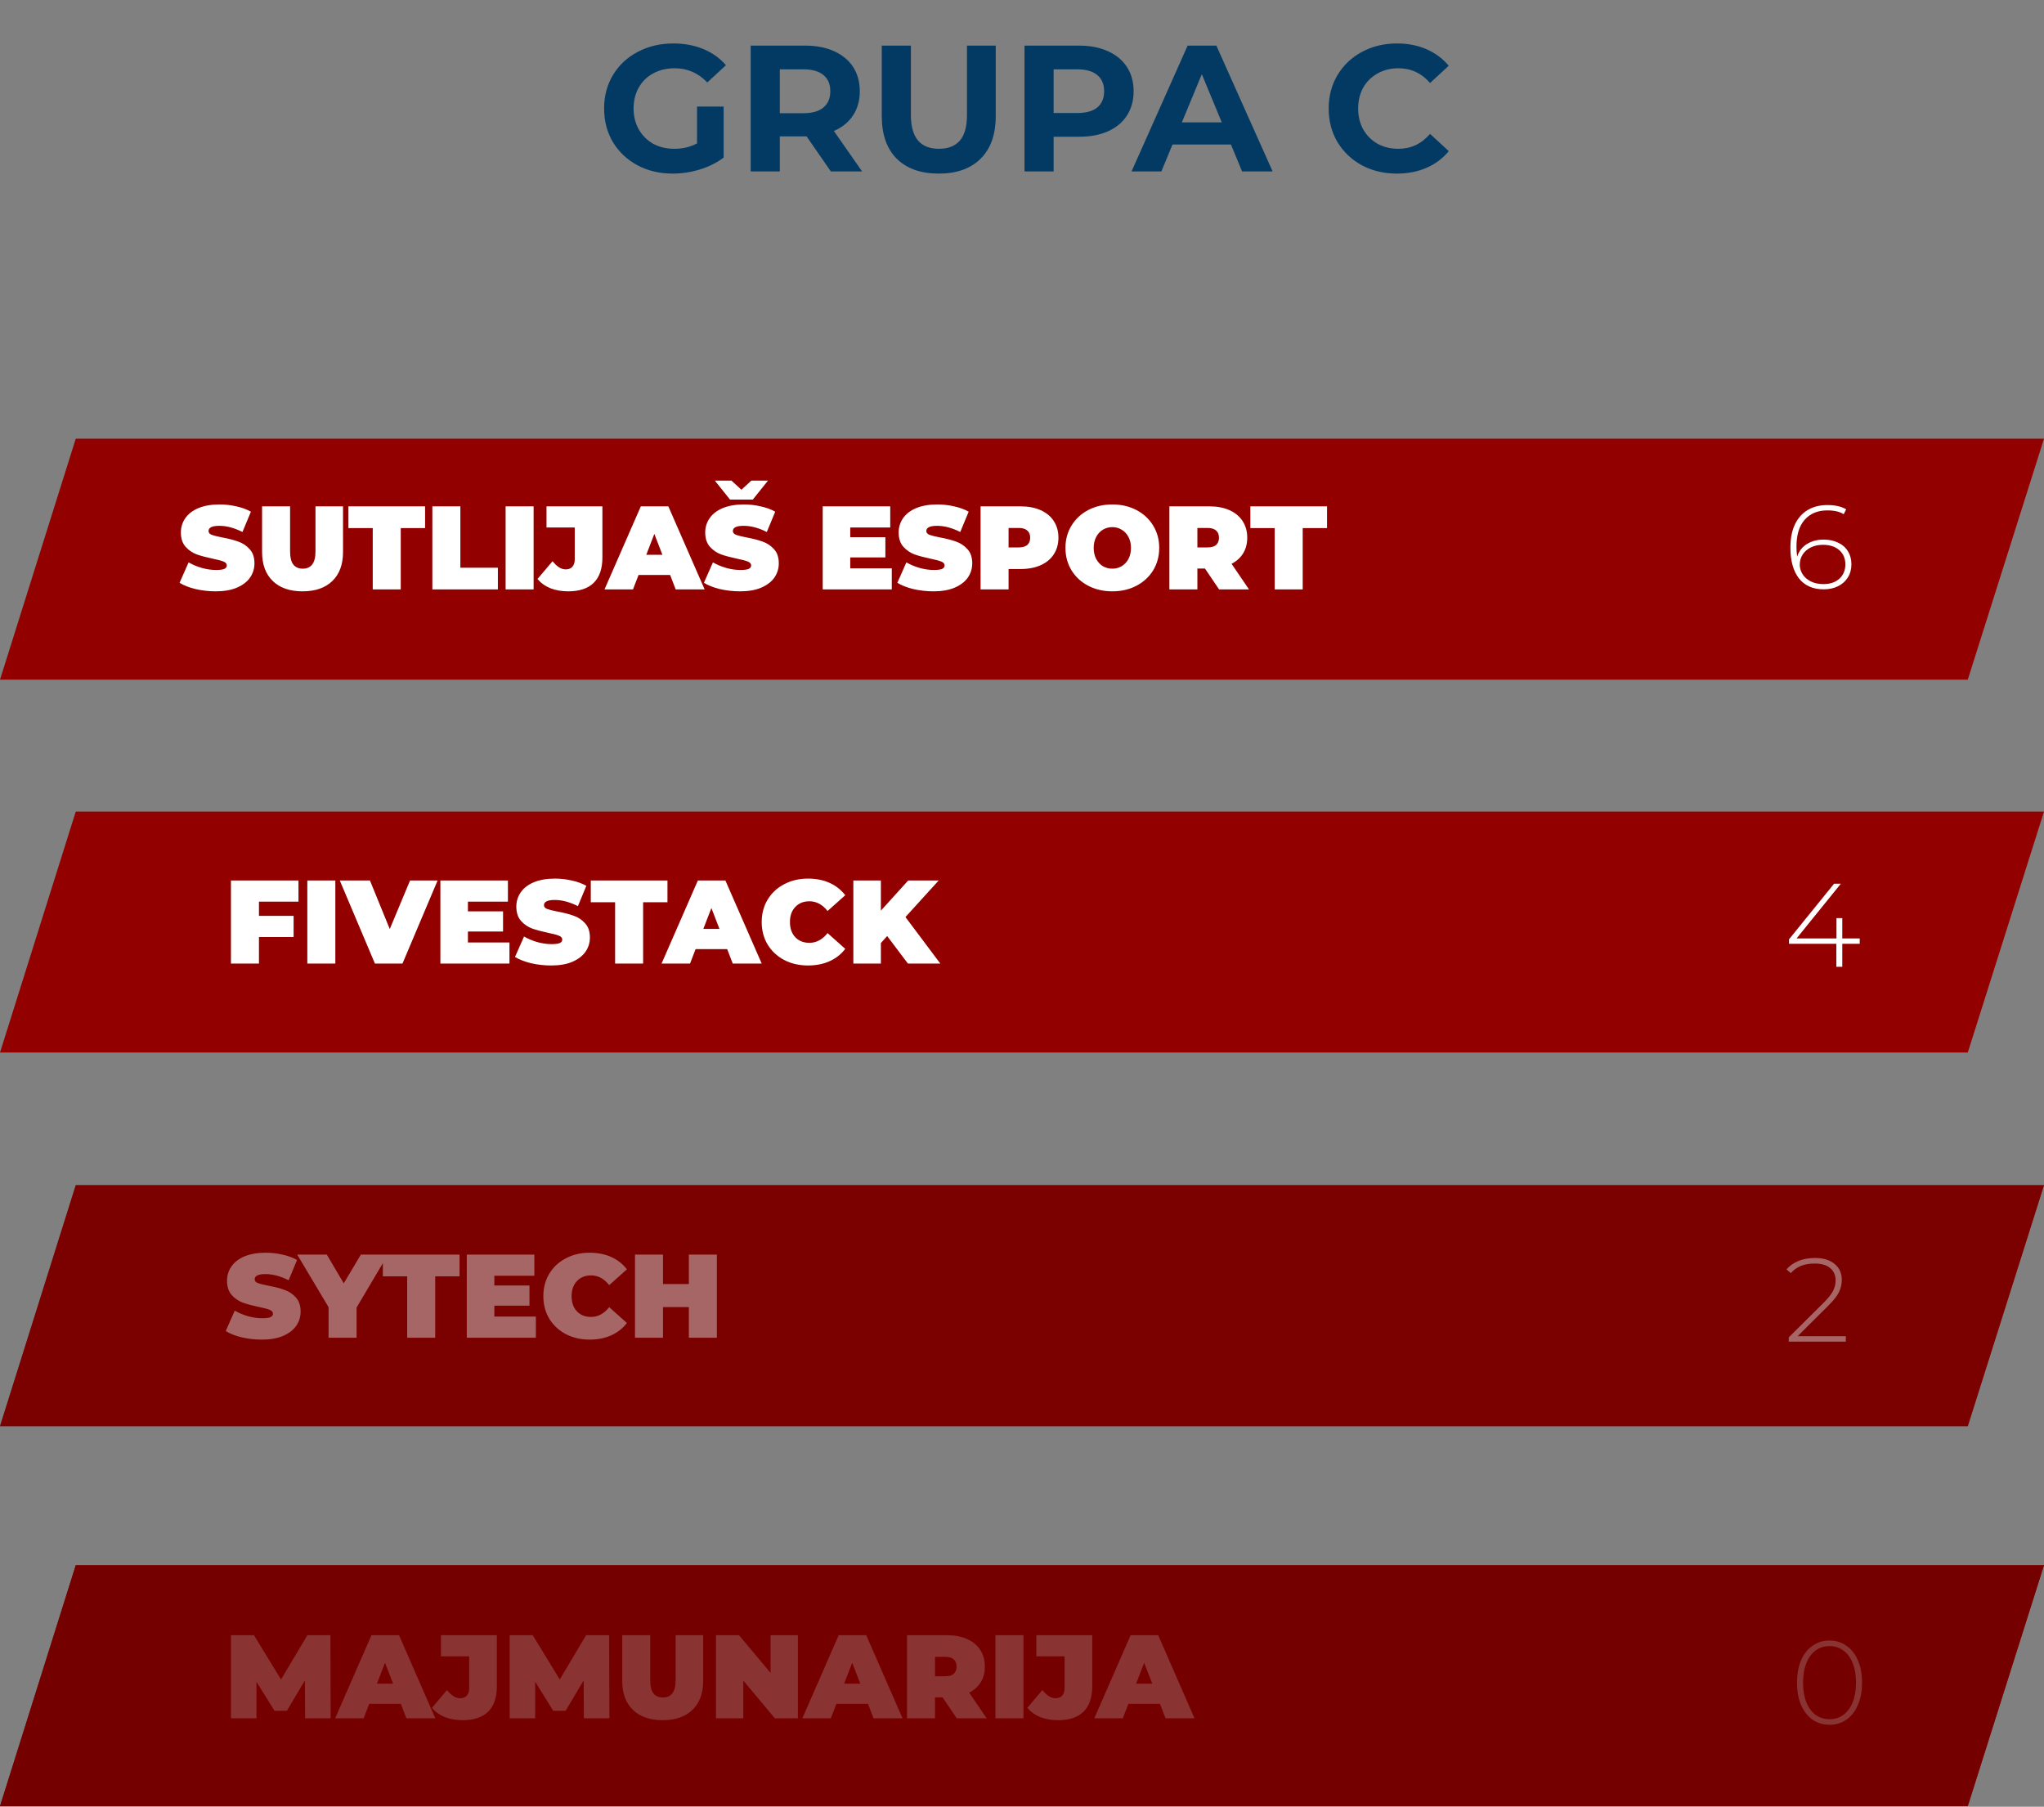 <svg width="310" height="274" viewBox="0 0 310 274" fill="none" xmlns="http://www.w3.org/2000/svg">
<rect x="0" y="0" width="310" height="274" fill="#808080" stroke="none"/>
<path d="M105.714 16.159H109.749V23.901C108.713 24.682 107.514 25.282 106.151 25.7C104.788 26.118 103.415 26.327 102.034 26.327C100.053 26.327 98.272 25.909 96.691 25.073C95.11 24.219 93.865 23.047 92.957 21.557C92.066 20.048 91.621 18.349 91.621 16.459C91.621 14.569 92.066 12.879 92.957 11.389C93.865 9.88 95.119 8.708 96.719 7.872C98.318 7.018 100.117 6.591 102.116 6.591C103.788 6.591 105.306 6.873 106.669 7.436C108.032 7.999 109.176 8.817 110.103 9.889L107.268 12.506C105.905 11.071 104.261 10.353 102.334 10.353C101.117 10.353 100.035 10.607 99.09 11.116C98.145 11.625 97.409 12.343 96.882 13.27C96.355 14.196 96.092 15.26 96.092 16.459C96.092 17.64 96.355 18.694 96.882 19.621C97.409 20.548 98.136 21.275 99.063 21.802C100.008 22.311 101.08 22.565 102.28 22.565C103.552 22.565 104.697 22.293 105.714 21.747V16.159ZM126.009 26L122.329 20.684H122.111H118.267V26H113.851V6.918H122.111C123.801 6.918 125.264 7.2 126.5 7.763C127.754 8.326 128.717 9.126 129.389 10.162C130.062 11.198 130.398 12.425 130.398 13.842C130.398 15.26 130.053 16.486 129.362 17.522C128.69 18.54 127.726 19.321 126.472 19.866L130.752 26H126.009ZM125.927 13.842C125.927 12.77 125.582 11.952 124.891 11.389C124.201 10.807 123.192 10.516 121.866 10.516H118.267V17.168H121.866C123.192 17.168 124.201 16.877 124.891 16.295C125.582 15.714 125.927 14.896 125.927 13.842ZM142.375 26.327C139.649 26.327 137.522 25.573 135.996 24.064C134.487 22.556 133.733 20.403 133.733 17.604V6.918H138.149V17.44C138.149 20.857 139.567 22.565 142.402 22.565C143.783 22.565 144.837 22.156 145.564 21.338C146.291 20.503 146.654 19.203 146.654 17.44V6.918H151.016V17.604C151.016 20.403 150.253 22.556 148.726 24.064C147.218 25.573 145.101 26.327 142.375 26.327ZM163.64 6.918C165.33 6.918 166.793 7.2 168.029 7.763C169.283 8.326 170.246 9.126 170.918 10.162C171.591 11.198 171.927 12.425 171.927 13.842C171.927 15.241 171.591 16.468 170.918 17.522C170.246 18.558 169.283 19.358 168.029 19.921C166.793 20.466 165.33 20.739 163.64 20.739H159.796V26H155.38V6.918H163.64ZM163.394 17.14C164.721 17.14 165.73 16.859 166.42 16.295C167.111 15.714 167.456 14.896 167.456 13.842C167.456 12.77 167.111 11.952 166.42 11.389C165.73 10.807 164.721 10.516 163.394 10.516H159.796V17.14H163.394ZM186.688 21.911H177.829L176.138 26H171.613L180.118 6.918H184.48L193.012 26H188.378L186.688 21.911ZM185.298 18.558L182.272 11.252L179.246 18.558H185.298ZM211.844 26.327C209.9 26.327 208.137 25.909 206.556 25.073C204.993 24.219 203.757 23.047 202.849 21.557C201.958 20.048 201.513 18.349 201.513 16.459C201.513 14.569 201.958 12.879 202.849 11.389C203.757 9.88 204.993 8.708 206.556 7.872C208.137 7.018 209.909 6.591 211.872 6.591C213.525 6.591 215.016 6.882 216.342 7.463C217.687 8.045 218.814 8.881 219.723 9.971L216.887 12.588C215.597 11.098 213.998 10.353 212.09 10.353C210.908 10.353 209.854 10.616 208.928 11.143C208.001 11.652 207.274 12.37 206.747 13.297C206.238 14.224 205.983 15.278 205.983 16.459C205.983 17.64 206.238 18.694 206.747 19.621C207.274 20.548 208.001 21.275 208.928 21.802C209.854 22.311 210.908 22.565 212.09 22.565C213.998 22.565 215.597 21.811 216.887 20.303L219.723 22.92C218.814 24.028 217.687 24.873 216.342 25.455C214.997 26.036 213.498 26.327 211.844 26.327Z" fill="#033A64"/>
<path d="M0 103.075H298.44L310 66.531H11.49L0 103.075Z" fill="#920000"/>
<path d="M32.724 89.679C31.68 89.679 30.66 89.565 29.664 89.337C28.68 89.097 27.87 88.779 27.234 88.383L28.602 85.287C29.202 85.635 29.874 85.917 30.618 86.133C31.362 86.337 32.076 86.439 32.76 86.439C33.348 86.439 33.768 86.385 34.02 86.277C34.272 86.157 34.398 85.983 34.398 85.755C34.398 85.491 34.23 85.293 33.894 85.161C33.57 85.029 33.03 84.885 32.274 84.729C31.302 84.525 30.492 84.309 29.844 84.081C29.196 83.841 28.632 83.457 28.152 82.929C27.672 82.389 27.432 81.663 27.432 80.751C27.432 79.959 27.654 79.239 28.098 78.591C28.542 77.943 29.202 77.433 30.078 77.061C30.966 76.689 32.04 76.503 33.3 76.503C34.164 76.503 35.01 76.599 35.838 76.791C36.678 76.971 37.416 77.241 38.052 77.601L36.774 80.679C35.538 80.055 34.368 79.743 33.264 79.743C32.172 79.743 31.626 80.007 31.626 80.535C31.626 80.787 31.788 80.979 32.112 81.111C32.436 81.231 32.97 81.363 33.714 81.507C34.674 81.687 35.484 81.897 36.144 82.137C36.804 82.365 37.374 82.743 37.854 83.271C38.346 83.799 38.592 84.519 38.592 85.431C38.592 86.223 38.37 86.943 37.926 87.591C37.482 88.227 36.816 88.737 35.928 89.121C35.052 89.493 33.984 89.679 32.724 89.679ZM45.886 89.679C43.954 89.679 42.448 89.157 41.368 88.113C40.288 87.069 39.748 85.605 39.748 83.721V76.791H43.996V83.595C43.996 84.519 44.158 85.191 44.482 85.611C44.818 86.031 45.298 86.241 45.922 86.241C46.546 86.241 47.02 86.031 47.344 85.611C47.68 85.191 47.848 84.519 47.848 83.595V76.791H52.024V83.721C52.024 85.605 51.484 87.069 50.404 88.113C49.324 89.157 47.818 89.679 45.886 89.679ZM56.532 80.085H52.842V76.791H64.469V80.085H60.779V89.391H56.532V80.085ZM65.573 76.791H69.821V86.097H75.509V89.391H65.573V76.791ZM76.682 76.791H80.93V89.391H76.682V76.791ZM86.161 89.679C85.177 89.679 84.283 89.523 83.479 89.211C82.687 88.887 82.033 88.419 81.517 87.807L83.803 85.107C84.139 85.527 84.469 85.839 84.793 86.043C85.117 86.247 85.453 86.349 85.801 86.349C86.245 86.349 86.581 86.217 86.809 85.953C87.049 85.689 87.169 85.299 87.169 84.783V79.995H82.885V76.791H91.363V84.531C91.363 86.247 90.919 87.537 90.031 88.401C89.155 89.253 87.865 89.679 86.161 89.679ZM101.633 87.195H96.846L95.999 89.391H91.68L97.188 76.791H101.363L106.871 89.391H102.479L101.633 87.195ZM100.463 84.135L99.24 80.967L98.016 84.135H100.463ZM112.247 89.679C111.203 89.679 110.183 89.565 109.187 89.337C108.203 89.097 107.393 88.779 106.757 88.383L108.125 85.287C108.725 85.635 109.397 85.917 110.141 86.133C110.885 86.337 111.599 86.439 112.283 86.439C112.871 86.439 113.291 86.385 113.543 86.277C113.795 86.157 113.921 85.983 113.921 85.755C113.921 85.491 113.753 85.293 113.417 85.161C113.093 85.029 112.553 84.885 111.797 84.729C110.825 84.525 110.015 84.309 109.367 84.081C108.719 83.841 108.155 83.457 107.675 82.929C107.195 82.389 106.955 81.663 106.955 80.751C106.955 79.959 107.177 79.239 107.621 78.591C108.065 77.943 108.725 77.433 109.601 77.061C110.489 76.689 111.563 76.503 112.823 76.503C113.687 76.503 114.533 76.599 115.361 76.791C116.201 76.971 116.939 77.241 117.575 77.601L116.297 80.679C115.061 80.055 113.891 79.743 112.787 79.743C111.695 79.743 111.149 80.007 111.149 80.535C111.149 80.787 111.311 80.979 111.635 81.111C111.959 81.231 112.493 81.363 113.237 81.507C114.197 81.687 115.007 81.897 115.667 82.137C116.327 82.365 116.897 82.743 117.377 83.271C117.869 83.799 118.115 84.519 118.115 85.431C118.115 86.223 117.893 86.943 117.449 87.591C117.005 88.227 116.339 88.737 115.451 89.121C114.575 89.493 113.507 89.679 112.247 89.679ZM116.477 72.885L114.173 75.765H110.717L108.413 72.885H110.933L112.445 74.271L113.957 72.885H116.477ZM135.252 86.187V89.391H124.776V76.791H135.018V79.995H128.952V81.471H134.28V84.531H128.952V86.187H135.252ZM141.585 89.679C140.541 89.679 139.521 89.565 138.525 89.337C137.541 89.097 136.731 88.779 136.095 88.383L137.463 85.287C138.063 85.635 138.735 85.917 139.479 86.133C140.223 86.337 140.937 86.439 141.621 86.439C142.209 86.439 142.629 86.385 142.881 86.277C143.133 86.157 143.259 85.983 143.259 85.755C143.259 85.491 143.091 85.293 142.755 85.161C142.431 85.029 141.891 84.885 141.135 84.729C140.163 84.525 139.353 84.309 138.705 84.081C138.057 83.841 137.493 83.457 137.013 82.929C136.533 82.389 136.293 81.663 136.293 80.751C136.293 79.959 136.515 79.239 136.959 78.591C137.403 77.943 138.063 77.433 138.939 77.061C139.827 76.689 140.901 76.503 142.161 76.503C143.025 76.503 143.871 76.599 144.699 76.791C145.539 76.971 146.277 77.241 146.913 77.601L145.635 80.679C144.399 80.055 143.229 79.743 142.125 79.743C141.033 79.743 140.487 80.007 140.487 80.535C140.487 80.787 140.649 80.979 140.973 81.111C141.297 81.231 141.831 81.363 142.575 81.507C143.535 81.687 144.345 81.897 145.005 82.137C145.665 82.365 146.235 82.743 146.715 83.271C147.207 83.799 147.453 84.519 147.453 85.431C147.453 86.223 147.231 86.943 146.787 87.591C146.343 88.227 145.677 88.737 144.789 89.121C143.913 89.493 142.845 89.679 141.585 89.679ZM154.783 76.791C155.947 76.791 156.961 76.983 157.825 77.367C158.689 77.751 159.355 78.303 159.823 79.023C160.291 79.743 160.525 80.583 160.525 81.543C160.525 82.503 160.291 83.343 159.823 84.063C159.355 84.783 158.689 85.335 157.825 85.719C156.961 86.103 155.947 86.295 154.783 86.295H152.965V89.391H148.717V76.791H154.783ZM154.513 83.019C155.089 83.019 155.521 82.893 155.809 82.641C156.097 82.377 156.241 82.011 156.241 81.543C156.241 81.075 156.097 80.715 155.809 80.463C155.521 80.199 155.089 80.067 154.513 80.067H152.965V83.019H154.513ZM168.7 89.679C167.344 89.679 166.126 89.397 165.046 88.833C163.966 88.269 163.12 87.489 162.508 86.493C161.896 85.485 161.59 84.351 161.59 83.091C161.59 81.831 161.896 80.703 162.508 79.707C163.12 78.699 163.966 77.913 165.046 77.349C166.126 76.785 167.344 76.503 168.7 76.503C170.056 76.503 171.274 76.785 172.354 77.349C173.434 77.913 174.28 78.699 174.892 79.707C175.504 80.703 175.81 81.831 175.81 83.091C175.81 84.351 175.504 85.485 174.892 86.493C174.28 87.489 173.434 88.269 172.354 88.833C171.274 89.397 170.056 89.679 168.7 89.679ZM168.7 86.241C169.228 86.241 169.702 86.115 170.122 85.863C170.554 85.599 170.896 85.233 171.148 84.765C171.4 84.285 171.526 83.727 171.526 83.091C171.526 82.455 171.4 81.903 171.148 81.435C170.896 80.955 170.554 80.589 170.122 80.337C169.702 80.073 169.228 79.941 168.7 79.941C168.172 79.941 167.692 80.073 167.26 80.337C166.84 80.589 166.504 80.955 166.252 81.435C166 81.903 165.874 82.455 165.874 83.091C165.874 83.727 166 84.285 166.252 84.765C166.504 85.233 166.84 85.599 167.26 85.863C167.692 86.115 168.172 86.241 168.7 86.241ZM182.752 86.223H181.6V89.391H177.352V76.791H183.418C184.582 76.791 185.596 76.983 186.46 77.367C187.324 77.751 187.99 78.303 188.458 79.023C188.926 79.743 189.16 80.583 189.16 81.543C189.16 82.443 188.956 83.229 188.548 83.901C188.14 84.573 187.552 85.107 186.784 85.503L189.43 89.391H184.894L182.752 86.223ZM184.876 81.543C184.876 81.075 184.732 80.715 184.444 80.463C184.156 80.199 183.724 80.067 183.148 80.067H181.6V83.019H183.148C183.724 83.019 184.156 82.893 184.444 82.641C184.732 82.377 184.876 82.011 184.876 81.543ZM193.325 80.085H189.635V76.791H201.263V80.085H197.573V89.391H193.325V80.085Z" fill="white"/>
<path d="M276.58 81.832C277.408 81.832 278.14 81.988 278.776 82.3C279.424 82.6 279.922 83.038 280.27 83.614C280.618 84.178 280.792 84.832 280.792 85.576C280.792 86.332 280.612 86.998 280.252 87.574C279.892 88.15 279.394 88.594 278.758 88.906C278.122 89.218 277.402 89.374 276.598 89.374C274.966 89.374 273.712 88.822 272.836 87.718C271.972 86.602 271.54 85.048 271.54 83.056C271.54 81.664 271.768 80.488 272.224 79.528C272.692 78.556 273.346 77.824 274.186 77.332C275.026 76.84 276.01 76.594 277.138 76.594C278.326 76.594 279.28 76.81 280 77.242L279.622 77.98C279.022 77.596 278.194 77.404 277.138 77.404C275.686 77.404 274.54 77.878 273.7 78.826C272.872 79.762 272.458 81.124 272.458 82.912C272.458 83.464 272.494 83.968 272.566 84.424C272.818 83.608 273.304 82.972 274.024 82.516C274.756 82.06 275.608 81.832 276.58 81.832ZM276.562 88.582C277.546 88.582 278.344 88.312 278.956 87.772C279.568 87.22 279.874 86.494 279.874 85.594C279.874 84.694 279.568 83.974 278.956 83.434C278.344 82.894 277.51 82.624 276.454 82.624C275.782 82.624 275.176 82.756 274.636 83.02C274.108 83.284 273.694 83.644 273.394 84.1C273.106 84.556 272.962 85.066 272.962 85.63C272.962 86.134 273.1 86.614 273.376 87.07C273.664 87.526 274.078 87.892 274.618 88.168C275.158 88.444 275.806 88.582 276.562 88.582Z" fill="white"/>
<path d="M0 159.625H298.44L310 123.082H11.49L0 159.625Z" fill="#920000"/>
<path d="M39.274 136.736V138.896H44.53V142.1H39.274V146.132H35.026V133.532H45.268V136.736H39.274ZM46.61 133.532H50.858V146.132H46.61V133.532ZM66.367 133.532L61.039 146.132H56.863L51.535 133.532H56.107L59.113 140.894L62.191 133.532H66.367ZM77.266 142.928V146.132H66.79V133.532H77.032V136.736H70.966V138.212H76.294V141.272H70.966V142.928H77.266ZM83.599 146.42C82.555 146.42 81.535 146.306 80.539 146.078C79.555 145.838 78.745 145.52 78.109 145.124L79.477 142.028C80.077 142.376 80.749 142.658 81.493 142.874C82.237 143.078 82.951 143.18 83.635 143.18C84.223 143.18 84.643 143.126 84.895 143.018C85.147 142.898 85.273 142.724 85.273 142.496C85.273 142.232 85.105 142.034 84.769 141.902C84.445 141.77 83.905 141.626 83.149 141.47C82.177 141.266 81.367 141.05 80.719 140.822C80.071 140.582 79.507 140.198 79.027 139.67C78.547 139.13 78.307 138.404 78.307 137.492C78.307 136.7 78.529 135.98 78.973 135.332C79.417 134.684 80.077 134.174 80.953 133.802C81.841 133.43 82.915 133.244 84.175 133.244C85.039 133.244 85.885 133.34 86.713 133.532C87.553 133.712 88.291 133.982 88.927 134.342L87.649 137.42C86.413 136.796 85.243 136.484 84.139 136.484C83.047 136.484 82.501 136.748 82.501 137.276C82.501 137.528 82.663 137.72 82.987 137.852C83.311 137.972 83.845 138.104 84.589 138.248C85.549 138.428 86.359 138.638 87.019 138.878C87.679 139.106 88.249 139.484 88.729 140.012C89.221 140.54 89.467 141.26 89.467 142.172C89.467 142.964 89.245 143.684 88.801 144.332C88.357 144.968 87.691 145.478 86.803 145.862C85.927 146.234 84.859 146.42 83.599 146.42ZM93.291 136.826H89.601V133.532H101.229V136.826H97.539V146.132H93.291V136.826ZM110.286 143.936H105.498L104.652 146.132H100.332L105.84 133.532H110.016L115.524 146.132H111.132L110.286 143.936ZM109.116 140.876L107.892 137.708L106.668 140.876H109.116ZM122.542 146.42C121.21 146.42 120.01 146.144 118.942 145.592C117.874 145.028 117.034 144.248 116.422 143.252C115.822 142.244 115.522 141.104 115.522 139.832C115.522 138.56 115.822 137.426 116.422 136.43C117.034 135.422 117.874 134.642 118.942 134.09C120.01 133.526 121.21 133.244 122.542 133.244C123.766 133.244 124.858 133.46 125.818 133.892C126.778 134.324 127.57 134.948 128.194 135.764L125.512 138.158C124.732 137.174 123.814 136.682 122.758 136.682C121.87 136.682 121.156 136.97 120.616 137.546C120.076 138.11 119.806 138.872 119.806 139.832C119.806 140.792 120.076 141.56 120.616 142.136C121.156 142.7 121.87 142.982 122.758 142.982C123.814 142.982 124.732 142.49 125.512 141.506L128.194 143.9C127.57 144.716 126.778 145.34 125.818 145.772C124.858 146.204 123.766 146.42 122.542 146.42ZM134.551 141.956L133.597 143.018V146.132H129.421V133.532H133.597V138.104L137.737 133.532H142.363L137.323 139.076L142.615 146.132H137.701L134.551 141.956Z" fill="white"/>
<path d="M282.052 143.125H279.406V146.617H278.506V143.125H271.324V142.459L278.164 134.017H279.19L272.476 142.315H278.524V139.237H279.406V142.315H282.052V143.125Z" fill="white"/>
<path d="M0 216.29H298.44L310 179.736H11.49L0 216.29Z" fill="#920000"/>
<path d="M39.724 203.157C38.68 203.157 37.66 203.043 36.664 202.815C35.68 202.575 34.87 202.257 34.234 201.861L35.602 198.765C36.202 199.113 36.874 199.395 37.618 199.611C38.362 199.815 39.076 199.917 39.76 199.917C40.348 199.917 40.768 199.863 41.02 199.755C41.272 199.635 41.398 199.461 41.398 199.233C41.398 198.969 41.23 198.771 40.894 198.639C40.57 198.507 40.03 198.363 39.274 198.207C38.302 198.003 37.492 197.787 36.844 197.559C36.196 197.319 35.632 196.935 35.152 196.407C34.672 195.867 34.432 195.141 34.432 194.229C34.432 193.437 34.654 192.717 35.098 192.069C35.542 191.421 36.202 190.911 37.078 190.539C37.966 190.167 39.04 189.981 40.3 189.981C41.164 189.981 42.01 190.077 42.838 190.269C43.678 190.449 44.416 190.719 45.052 191.079L43.774 194.157C42.538 193.533 41.368 193.221 40.264 193.221C39.172 193.221 38.626 193.485 38.626 194.013C38.626 194.265 38.788 194.457 39.112 194.589C39.436 194.709 39.97 194.841 40.714 194.985C41.674 195.165 42.484 195.375 43.144 195.615C43.804 195.843 44.374 196.221 44.854 196.749C45.346 197.277 45.592 197.997 45.592 198.909C45.592 199.701 45.37 200.421 44.926 201.069C44.482 201.705 43.816 202.215 42.928 202.599C42.052 202.971 40.984 203.157 39.724 203.157ZM54.08 198.297V202.869H49.832V198.243L45.08 190.269H49.562L52.136 194.625L54.728 190.269H58.832L54.08 198.297ZM61.756 193.563H58.066V190.269H69.694V193.563H66.004V202.869H61.756V193.563ZM81.273 199.665V202.869H70.797V190.269H81.04V193.473H74.974V194.949H80.302V198.009H74.974V199.665H81.273ZM89.425 203.157C88.093 203.157 86.893 202.881 85.825 202.329C84.757 201.765 83.917 200.985 83.305 199.989C82.705 198.981 82.405 197.841 82.405 196.569C82.405 195.297 82.705 194.163 83.305 193.167C83.917 192.159 84.757 191.379 85.825 190.827C86.893 190.263 88.093 189.981 89.425 189.981C90.649 189.981 91.741 190.197 92.701 190.629C93.661 191.061 94.453 191.685 95.077 192.501L92.395 194.895C91.615 193.911 90.697 193.419 89.641 193.419C88.753 193.419 88.039 193.707 87.499 194.283C86.959 194.847 86.689 195.609 86.689 196.569C86.689 197.529 86.959 198.297 87.499 198.873C88.039 199.437 88.753 199.719 89.641 199.719C90.697 199.719 91.615 199.227 92.395 198.243L95.077 200.637C94.453 201.453 93.661 202.077 92.701 202.509C91.741 202.941 90.649 203.157 89.425 203.157ZM108.723 190.269V202.869H104.475V198.225H100.551V202.869H96.303V190.269H100.551V194.733H104.475V190.269H108.723Z" fill="white"/>
<path d="M279.946 202.639V203.467H271.288V202.819L276.616 197.527C277.312 196.831 277.78 196.237 278.02 195.745C278.272 195.241 278.398 194.725 278.398 194.197C278.398 193.393 278.122 192.763 277.57 192.307C277.03 191.851 276.244 191.623 275.212 191.623C274.42 191.623 273.724 191.743 273.124 191.983C272.536 192.223 272.026 192.589 271.594 193.081L270.946 192.505C271.426 191.953 272.032 191.527 272.764 191.227C273.508 190.927 274.348 190.777 275.284 190.777C276.52 190.777 277.504 191.077 278.236 191.677C278.968 192.277 279.334 193.087 279.334 194.107C279.334 194.755 279.19 195.373 278.902 195.961C278.614 196.549 278.074 197.233 277.282 198.013L272.638 202.639H279.946Z" fill="white"/>
<path d="M0 216.29H298.44L310 179.736H11.49L0 216.29Z" fill="#6D0000" fill-opacity="0.6"/>
<path d="M0 273.912H298.44L310 237.369H11.49L0 273.912Z" fill="#920000"/>
<path d="M277.472 261.571C276.512 261.571 275.654 261.313 274.898 260.797C274.154 260.269 273.572 259.525 273.152 258.565C272.744 257.605 272.54 256.477 272.54 255.181C272.54 253.885 272.744 252.757 273.152 251.797C273.572 250.837 274.154 250.099 274.898 249.583C275.654 249.055 276.512 248.791 277.472 248.791C278.432 248.791 279.284 249.055 280.028 249.583C280.784 250.099 281.366 250.837 281.774 251.797C282.194 252.757 282.404 253.885 282.404 255.181C282.404 256.477 282.194 257.605 281.774 258.565C281.366 259.525 280.784 260.269 280.028 260.797C279.284 261.313 278.432 261.571 277.472 261.571ZM277.472 260.725C278.264 260.725 278.96 260.509 279.56 260.077C280.172 259.633 280.646 258.997 280.982 258.169C281.318 257.329 281.486 256.333 281.486 255.181C281.486 254.029 281.318 253.039 280.982 252.211C280.646 251.371 280.172 250.735 279.56 250.303C278.96 249.859 278.264 249.637 277.472 249.637C276.68 249.637 275.978 249.859 275.366 250.303C274.766 250.735 274.298 251.371 273.962 252.211C273.626 253.039 273.458 254.029 273.458 255.181C273.458 256.333 273.626 257.329 273.962 258.169C274.298 258.997 274.766 259.633 275.366 260.077C275.978 260.509 276.68 260.725 277.472 260.725Z" fill="white"/>
<path d="M46.276 260.586L46.24 254.844L43.504 259.452H41.632L38.896 255.042V260.586H35.026V247.986H38.518L42.622 254.7L46.618 247.986H50.11L50.146 260.586H46.276ZM60.786 258.39H55.998L55.152 260.586H50.832L56.34 247.986H60.516L66.024 260.586H61.632L60.786 258.39ZM59.616 255.33L58.392 252.162L57.168 255.33H59.616ZM70.151 260.874C69.168 260.874 68.273 260.718 67.469 260.406C66.677 260.082 66.023 259.614 65.507 259.002L67.793 256.302C68.129 256.722 68.46 257.034 68.784 257.238C69.108 257.442 69.444 257.544 69.791 257.544C70.236 257.544 70.572 257.412 70.799 257.148C71.04 256.884 71.159 256.494 71.159 255.978V251.19H66.876V247.986H75.353V255.726C75.353 257.442 74.909 258.732 74.022 259.596C73.145 260.448 71.856 260.874 70.151 260.874ZM88.551 260.586L88.515 254.844L85.779 259.452H83.907L81.171 255.042V260.586H77.301V247.986H80.793L84.897 254.7L88.893 247.986H92.385L92.421 260.586H88.551ZM100.505 260.874C98.573 260.874 97.067 260.352 95.987 259.308C94.907 258.264 94.367 256.8 94.367 254.916V247.986H98.615V254.79C98.615 255.714 98.777 256.386 99.101 256.806C99.437 257.226 99.917 257.436 100.541 257.436C101.165 257.436 101.639 257.226 101.963 256.806C102.299 256.386 102.467 255.714 102.467 254.79V247.986H106.643V254.916C106.643 256.8 106.103 258.264 105.023 259.308C103.943 260.352 102.437 260.874 100.505 260.874ZM121.01 247.986V260.586H117.518L112.73 254.862V260.586H108.59V247.986H112.082L116.87 253.71V247.986H121.01ZM131.643 258.39H126.855L126.009 260.586H121.689L127.197 247.986H131.373L136.881 260.586H132.489L131.643 258.39ZM130.473 255.33L129.249 252.162L128.025 255.33H130.473ZM142.959 257.418H141.807V260.586H137.559V247.986H143.625C144.789 247.986 145.803 248.178 146.667 248.562C147.531 248.946 148.197 249.498 148.665 250.218C149.133 250.938 149.367 251.778 149.367 252.738C149.367 253.638 149.163 254.424 148.755 255.096C148.347 255.768 147.759 256.302 146.991 256.698L149.637 260.586H145.101L142.959 257.418ZM145.083 252.738C145.083 252.27 144.939 251.91 144.651 251.658C144.363 251.394 143.931 251.262 143.355 251.262H141.807V254.214H143.355C143.931 254.214 144.363 254.088 144.651 253.836C144.939 253.572 145.083 253.206 145.083 252.738ZM150.971 247.986H155.219V260.586H150.971V247.986ZM160.45 260.874C159.466 260.874 158.572 260.718 157.768 260.406C156.976 260.082 156.322 259.614 155.806 259.002L158.092 256.302C158.428 256.722 158.758 257.034 159.082 257.238C159.406 257.442 159.742 257.544 160.09 257.544C160.534 257.544 160.87 257.412 161.098 257.148C161.338 256.884 161.458 256.494 161.458 255.978V251.19H157.174V247.986H165.652V255.726C165.652 257.442 165.208 258.732 164.32 259.596C163.444 260.448 162.154 260.874 160.45 260.874ZM175.923 258.39H171.135L170.289 260.586H165.969L171.477 247.986H175.653L181.161 260.586H176.769L175.923 258.39ZM174.753 255.33L173.529 252.162L172.305 255.33H174.753Z" fill="white"/>
<path d="M0 273.912H298.44L310 237.369H11.49L0 273.912Z" fill="#6D0000" fill-opacity="0.8"/>
</svg>
